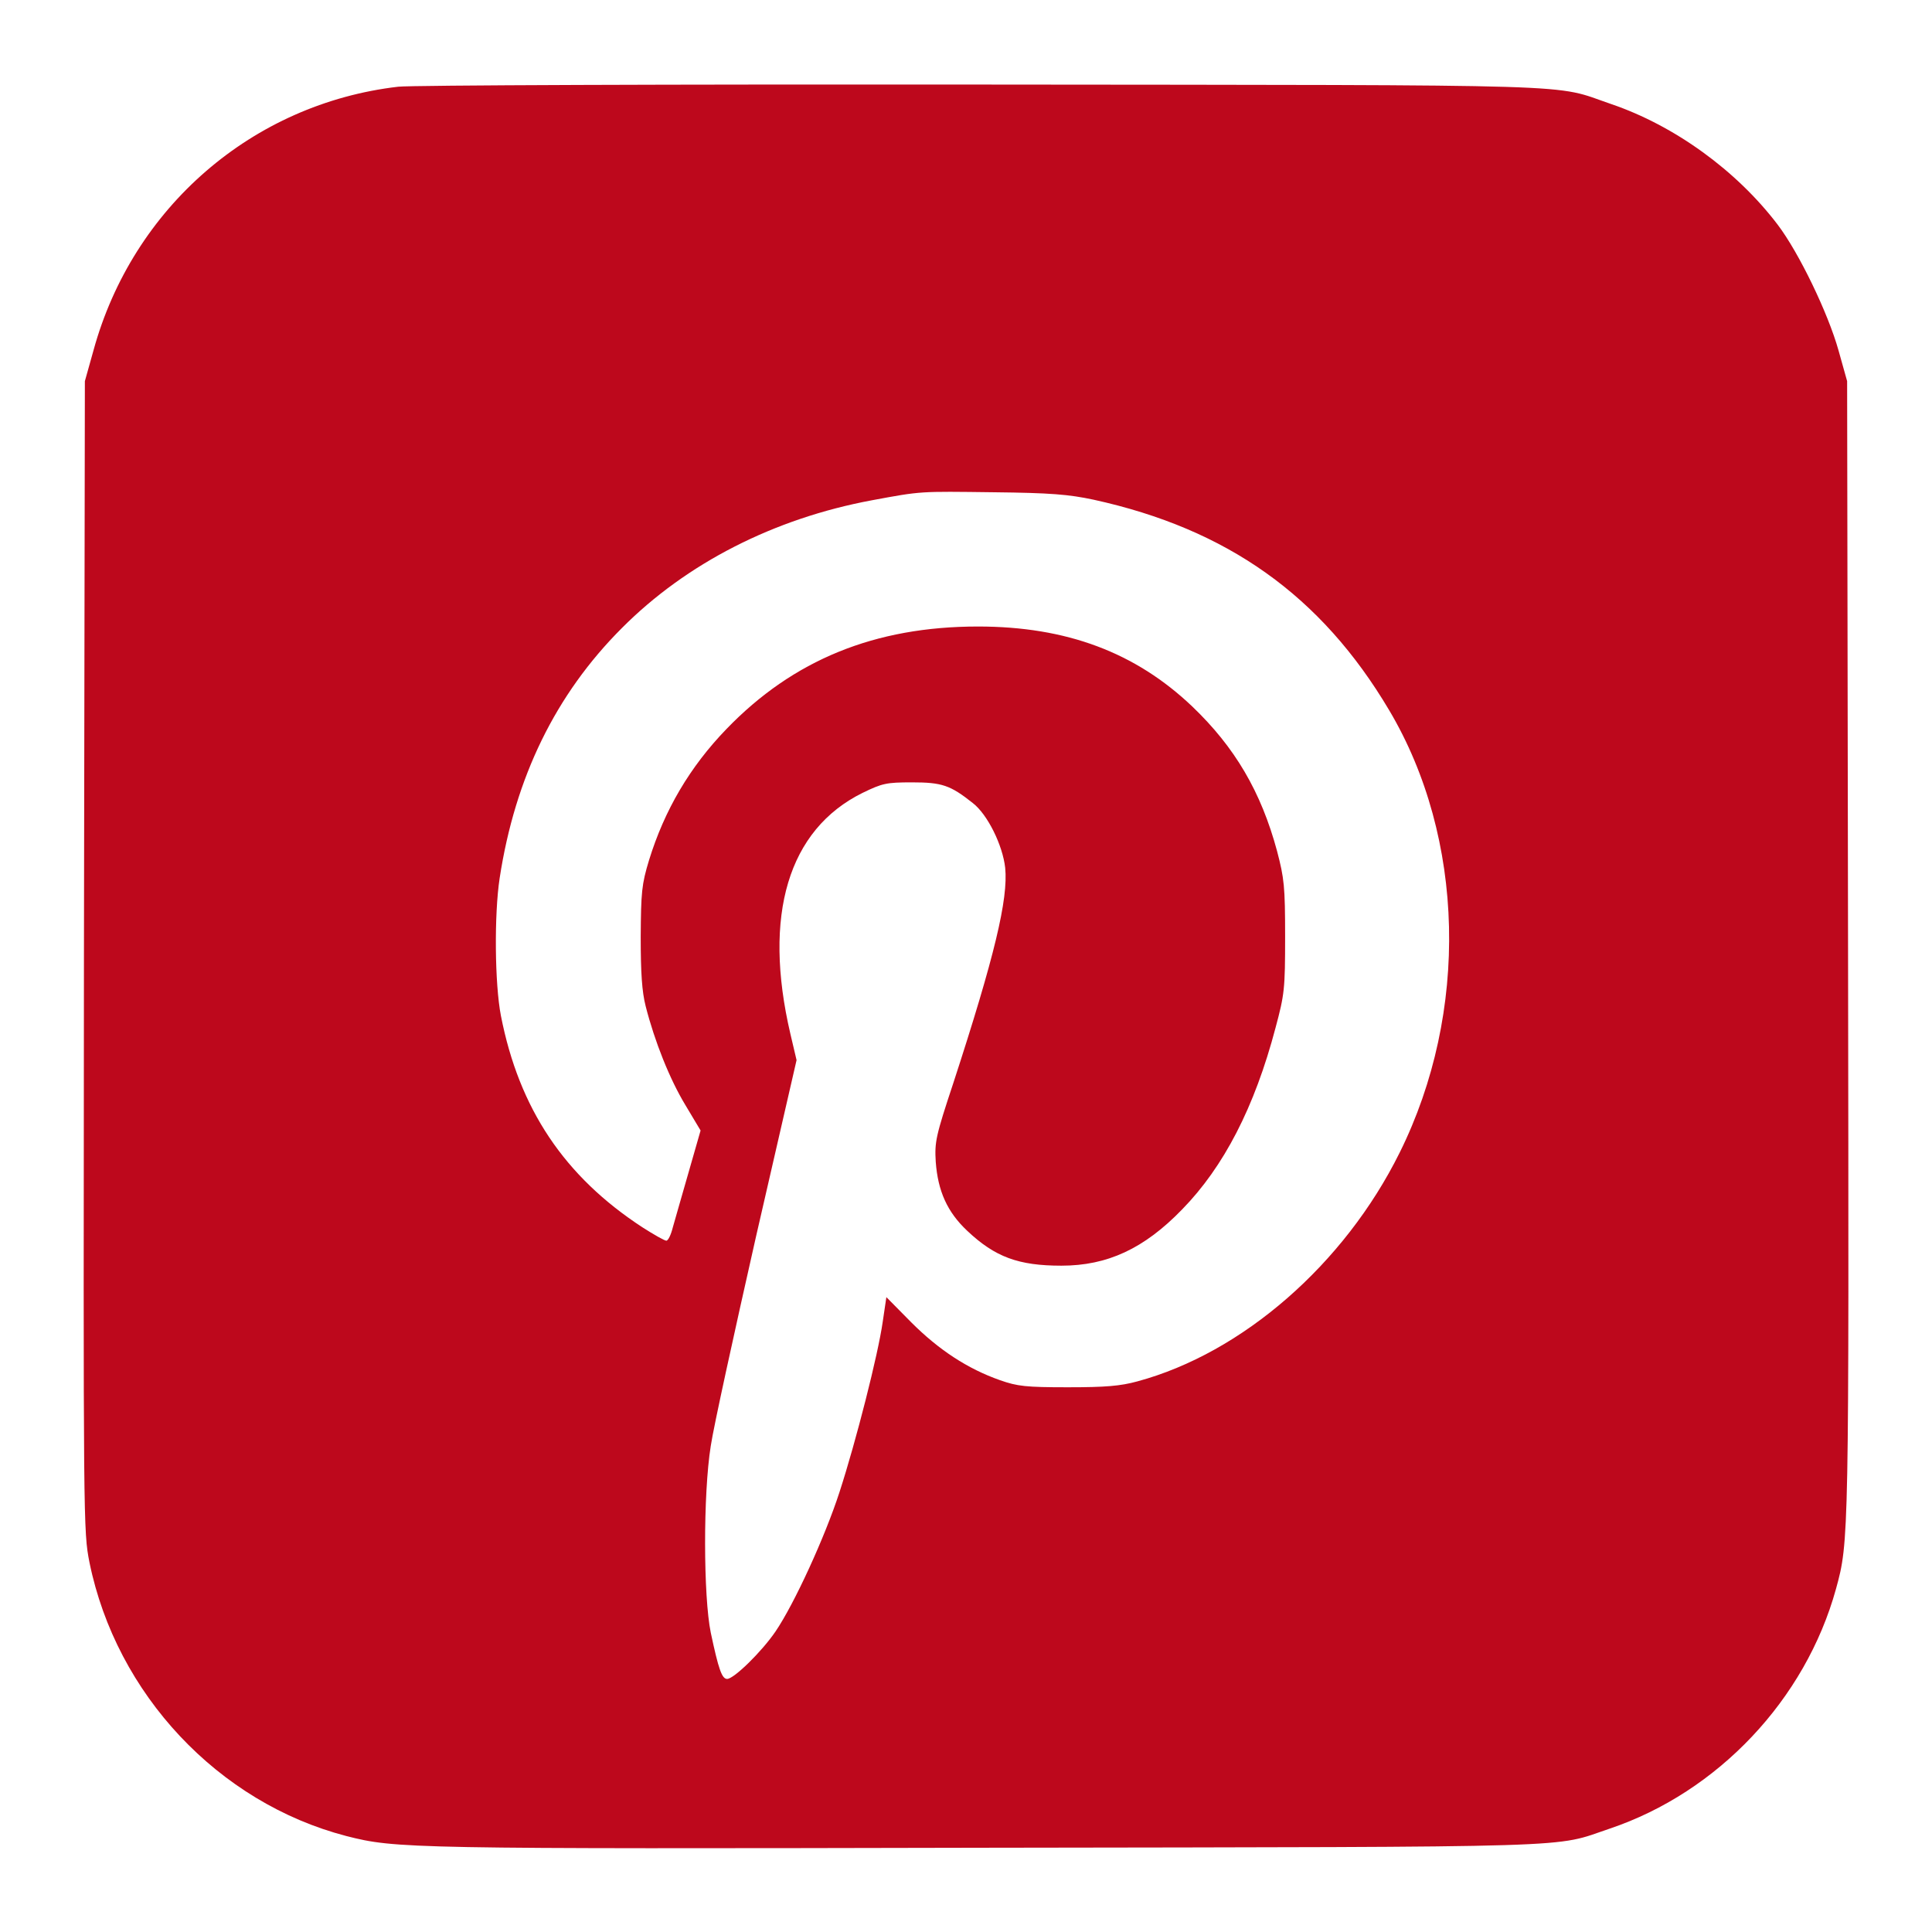 <svg version="1.0" xmlns="http://www.w3.org/2000/svg"
 width="626pt" height="626pt" viewBox="0 0 626 626"
 preserveAspectRatio="xMidYMid meet">

<g transform="translate(0,626) scale(0.1,-0.1)"
fill="#BD081C" stroke="none">
<path d="M1290 5979 c-472 -55 -860 -391 -987 -854 l-28 -100 -3 -1863 c-2
-1851 -2 -1863 18 -1965 87 -426 417 -778 832 -886 161 -41 198 -42 2073 -38
1972 3 1834 -1 2021 62 350 118 634 418 733 777 42 153 42 158 39 2073 l-3
1840 -28 100 c-34 121 -128 316 -197 407 -133 175 -334 321 -540 391 -193 66
-37 61 -2040 63 -998 1 -1849 -2 -1890 -7z m2253 -1338 c434 -95 738 -311 958
-682 246 -414 260 -979 34 -1434 -179 -361 -509 -649 -850 -741 -55 -15 -103
-19 -225 -19 -136 0 -163 3 -220 23 -105 37 -198 98 -287 187 l-81 82 -12 -81
c-15 -105 -86 -385 -140 -551 -47 -145 -146 -361 -207 -451 -45 -66 -135 -154
-157 -154 -17 0 -28 32 -53 150 -24 117 -25 449 0 605 9 61 76 366 147 680
l131 570 -20 85 c-90 385 -7 662 234 781 64 31 77 34 160 34 97 0 124 -9 197
-67 48 -37 97 -137 105 -210 10 -101 -34 -286 -168 -697 -57 -172 -61 -191
-57 -256 7 -94 37 -162 102 -223 90 -85 166 -113 305 -113 149 0 268 55 391
182 135 138 235 331 303 589 29 108 31 126 31 295 0 163 -3 189 -26 277 -52
193 -137 337 -275 469 -184 175 -407 259 -694 259 -334 0 -599 -108 -815 -332
-119 -123 -201 -263 -251 -425 -24 -79 -26 -104 -27 -248 0 -117 4 -178 16
-225 29 -114 78 -237 129 -321 l49 -82 -39 -136 c-22 -75 -44 -155 -51 -178
-6 -24 -15 -43 -21 -43 -6 0 -41 20 -77 43 -253 165 -400 384 -459 686 -20
103 -22 328 -4 446 50 326 181 595 396 810 209 210 493 355 810 414 162 30
152 29 395 26 184 -2 243 -7 323 -24z"/>
</g>
</svg>
